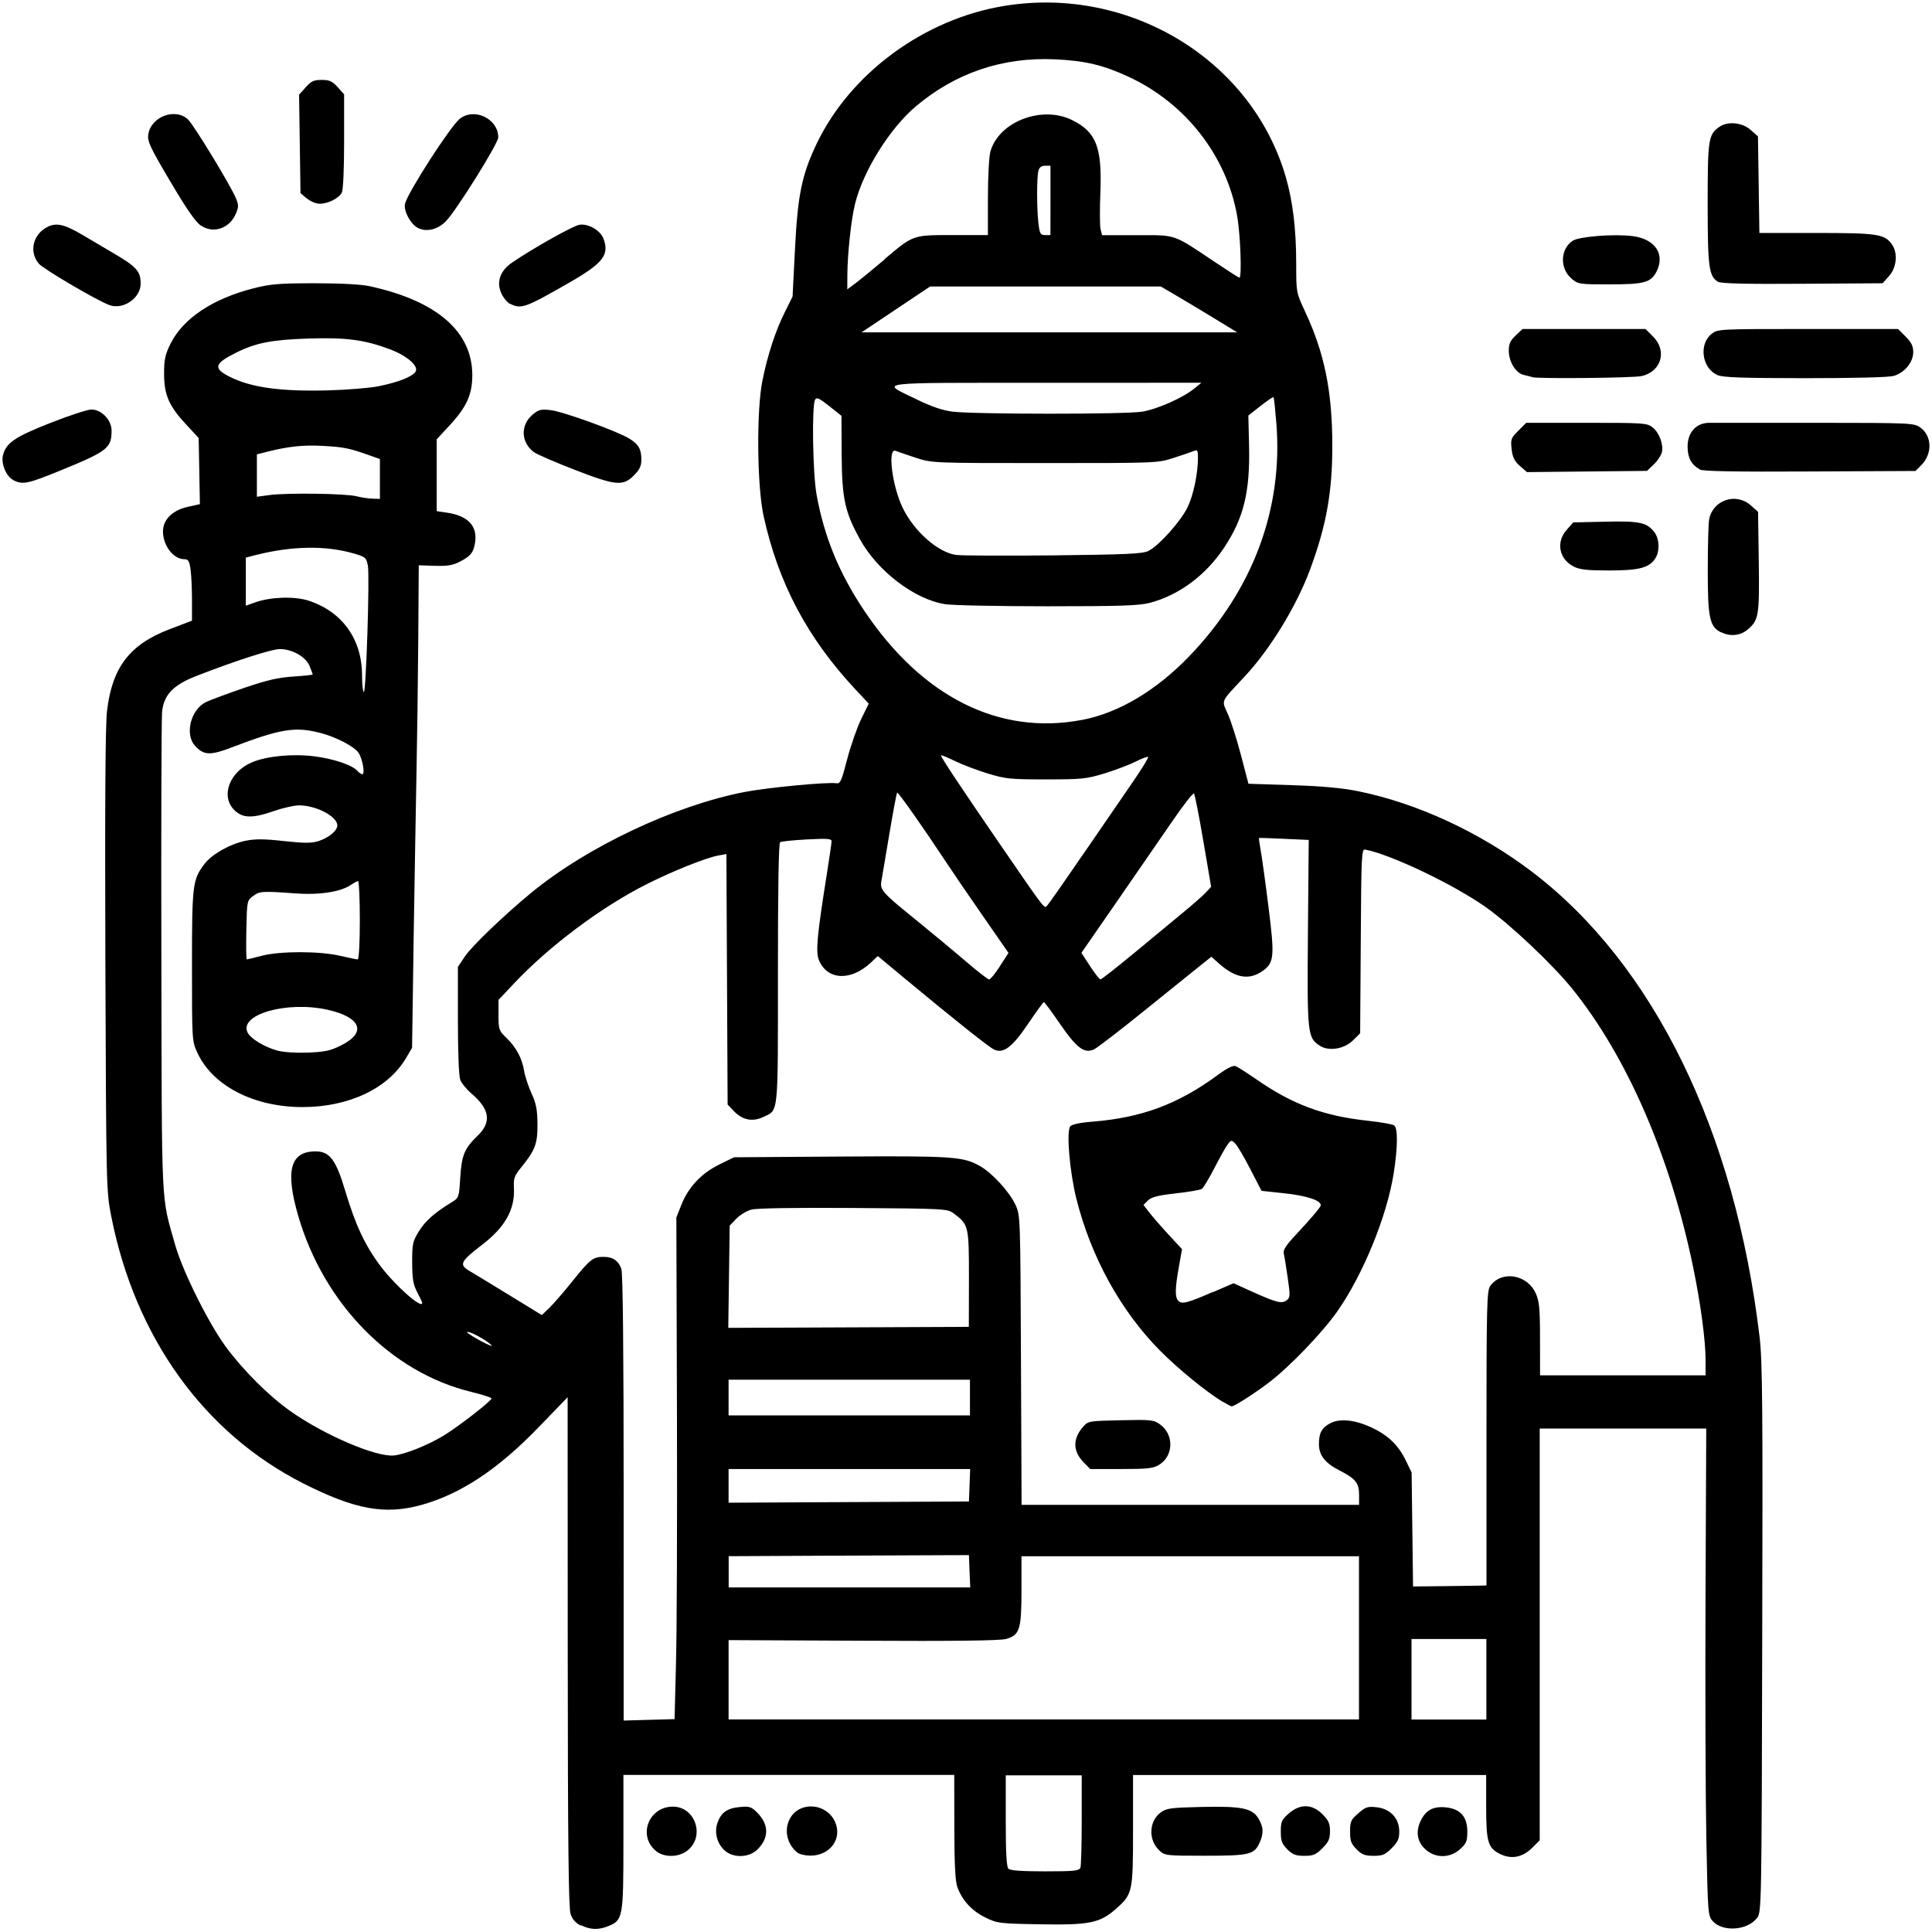 <?xml version="1.0" encoding="UTF-8" standalone="no"?>
<!-- Created with Inkscape (http://www.inkscape.org/) -->

<svg
   width="19.05mm"
   height="19.05mm"
   viewBox="0 0 19.05 19.05"
   version="1.1"
   id="svg1"
   xml:space="preserve"
   inkscape:version="1.3 (0e150ed6c4, 2023-07-21)"
   sodipodi:docname="patrol.svg"
   xmlns:inkscape="http://www.inkscape.org/namespaces/inkscape"
   xmlns:sodipodi="http://sodipodi.sourceforge.net/DTD/sodipodi-0.dtd"
   xmlns="http://www.w3.org/2000/svg"
   xmlns:svg="http://www.w3.org/2000/svg"><sodipodi:namedview
     id="namedview1"
     pagecolor="#ffffff"
     bordercolor="#000000"
     borderopacity="0.25"
     inkscape:showpageshadow="2"
     inkscape:pageopacity="0.0"
     inkscape:pagecheckerboard="0"
     inkscape:deskcolor="#d1d1d1"
     inkscape:document-units="mm"
     showgrid="false"
     inkscape:zoom="6.6016473"
     inkscape:cx="36.581779"
     inkscape:cy="34.76405"
     inkscape:window-width="1368"
     inkscape:window-height="860"
     inkscape:window-x="-6"
     inkscape:window-y="1073"
     inkscape:window-maximized="1"
     inkscape:current-layer="layer1" /><defs
     id="defs1" /><g
     inkscape:label="Layer 1"
     inkscape:groupmode="layer"
     id="layer1"><path
       style="fill:#000000;stroke-width:0.26"
       d="m 5.729,18.988 c -0.053,-0.026 -0.086,-0.063 -0.103,-0.116 -0.02,-0.058 -0.027,-0.703 -0.028,-2.586 l -0.001,-2.509 -0.287,0.297 c -0.402,0.416 -0.77,0.659 -1.158,0.766 -0.359,0.098 -0.651,0.045 -1.161,-0.213 -0.979,-0.495 -1.659,-1.44 -1.894,-2.634 -0.049,-0.249 -0.05,-0.274 -0.058,-2.511 -0.005,-1.557 -3.91e-4,-2.324 0.016,-2.469 0.05,-0.432 0.223,-0.659 0.618,-0.809 l 0.22,-0.084 3.2e-5,-0.201 c 1.8e-5,-0.11 -0.006,-0.247 -0.014,-0.303 -0.012,-0.085 -0.022,-0.102 -0.061,-0.102 -0.108,0 -0.211,-0.134 -0.211,-0.274 0,-0.116 0.092,-0.208 0.243,-0.242 l 0.121,-0.027 -0.006,-0.326 -0.006,-0.326 -0.125,-0.135 c -0.169,-0.182 -0.216,-0.291 -0.216,-0.499 -3.9e-4,-0.137 0.01,-0.187 0.061,-0.291 0.124,-0.253 0.417,-0.449 0.824,-0.552 0.166,-0.042 0.254,-0.049 0.602,-0.049 0.254,-1.63e-4 0.458,0.011 0.54,0.029 0.661,0.144 1.011,0.446 1.012,0.875 3.46e-4,0.193 -0.055,0.316 -0.228,0.502 l -0.123,0.133 v 0.354 0.354 l 0.101,0.015 c 0.208,0.03 0.304,0.133 0.277,0.297 -0.016,0.098 -0.044,0.132 -0.153,0.188 -0.066,0.034 -0.122,0.043 -0.244,0.039 l -0.158,-0.005 -0.005,0.748 c -0.003,0.411 -0.011,0.986 -0.017,1.277 -0.006,0.291 -0.018,1.025 -0.028,1.631 l -0.016,1.102 -0.059,0.1 c -0.176,0.3 -0.564,0.484 -1.021,0.484 -0.48,0 -0.885,-0.209 -1.036,-0.534 -0.054,-0.117 -0.054,-0.117 -0.054,-0.858 -2.33e-4,-0.802 0.006,-0.851 0.123,-1.005 0.073,-0.096 0.253,-0.198 0.406,-0.229 0.093,-0.019 0.181,-0.019 0.377,0.003 0.205,0.022 0.272,0.022 0.342,-9e-6 0.101,-0.032 0.185,-0.103 0.185,-0.154 0,-0.089 -0.209,-0.198 -0.378,-0.198 -0.047,0 -0.157,0.025 -0.244,0.055 -0.215,0.075 -0.312,0.073 -0.394,-0.009 -0.138,-0.138 -0.047,-0.379 0.178,-0.472 0.145,-0.06 0.396,-0.084 0.607,-0.058 0.195,0.024 0.383,0.088 0.431,0.146 0.014,0.017 0.035,0.031 0.047,0.031 0.028,0 0.002,-0.15 -0.037,-0.21 -0.04,-0.062 -0.221,-0.157 -0.377,-0.197 -0.249,-0.065 -0.394,-0.041 -0.873,0.142 -0.213,0.082 -0.276,0.079 -0.362,-0.014 -0.106,-0.114 -0.043,-0.362 0.11,-0.434 0.043,-0.02 0.209,-0.082 0.37,-0.137 0.227,-0.078 0.337,-0.103 0.486,-0.113 0.106,-0.007 0.193,-0.016 0.193,-0.021 0,-0.005 -0.014,-0.042 -0.031,-0.084 -0.038,-0.091 -0.171,-0.166 -0.293,-0.166 -0.08,2.68e-4 -0.428,0.112 -0.815,0.262 -0.236,0.091 -0.329,0.188 -0.346,0.358 -0.006,0.065 -0.01,1.154 -0.007,2.421 0.005,2.529 -0.005,2.338 0.138,2.84 0.073,0.256 0.326,0.764 0.495,0.995 0.171,0.233 0.424,0.486 0.639,0.638 0.336,0.237 0.85,0.457 1.024,0.437 0.112,-0.013 0.329,-0.1 0.488,-0.196 0.142,-0.086 0.472,-0.342 0.471,-0.366 -1.5e-4,-0.009 -0.09,-0.038 -0.201,-0.065 -0.788,-0.191 -1.453,-0.868 -1.705,-1.737 -0.129,-0.445 -0.078,-0.634 0.171,-0.634 0.14,0 0.201,0.081 0.293,0.389 0.1,0.335 0.194,0.537 0.348,0.742 0.144,0.192 0.411,0.428 0.411,0.363 0,-0.006 -0.022,-0.054 -0.049,-0.105 -0.04,-0.076 -0.049,-0.129 -0.05,-0.293 -3.38e-4,-0.184 0.005,-0.208 0.066,-0.308 0.063,-0.102 0.156,-0.184 0.323,-0.286 0.072,-0.044 0.073,-0.047 0.085,-0.242 0.014,-0.224 0.041,-0.289 0.174,-0.417 0.136,-0.132 0.117,-0.26 -0.063,-0.413 -0.048,-0.041 -0.098,-0.102 -0.111,-0.136 -0.014,-0.036 -0.023,-0.272 -0.023,-0.585 V 9.534 l 0.068,-0.102 c 0.067,-0.101 0.387,-0.408 0.655,-0.629 0.554,-0.455 1.412,-0.86 2.105,-0.994 0.228,-0.044 0.809,-0.099 0.902,-0.086 0.041,0.006 0.052,-0.019 0.108,-0.236 0.035,-0.133 0.097,-0.311 0.138,-0.396 l 0.075,-0.153 -0.131,-0.14 c -0.474,-0.507 -0.761,-1.049 -0.906,-1.711 -0.065,-0.297 -0.071,-1.041 -0.011,-1.336 0.052,-0.255 0.129,-0.491 0.221,-0.674 l 0.076,-0.153 0.024,-0.474 c 0.027,-0.529 0.067,-0.723 0.211,-1.028 0.332,-0.698 1.061,-1.235 1.854,-1.364 1.234,-0.201 2.439,0.532 2.774,1.687 0.07,0.242 0.103,0.515 0.103,0.861 6.2e-5,0.277 3.39e-4,0.279 0.086,0.463 0.193,0.412 0.269,0.788 0.27,1.32 7.03e-4,0.461 -0.058,0.79 -0.218,1.223 -0.135,0.364 -0.391,0.784 -0.645,1.057 -0.247,0.265 -0.23,0.228 -0.166,0.374 0.031,0.07 0.089,0.252 0.129,0.406 l 0.073,0.279 0.428,0.014 c 0.296,0.009 0.497,0.028 0.651,0.059 0.584,0.118 1.203,0.405 1.716,0.794 1.198,0.911 2.004,2.557 2.245,4.588 0.028,0.233 0.032,0.696 0.026,2.972 -0.006,2.644 -0.007,2.698 -0.05,2.755 -0.092,0.124 -0.336,0.143 -0.436,0.035 -0.049,-0.053 -0.05,-0.064 -0.065,-0.809 -0.008,-0.415 -0.012,-1.496 -0.008,-2.402 l 0.007,-1.648 -0.821,2e-6 -0.821,3e-6 v 2.03 2.03 l -0.073,0.073 c -0.094,0.094 -0.202,0.116 -0.311,0.065 -0.127,-0.06 -0.144,-0.118 -0.144,-0.472 v -0.31 h -1.741 -1.741 v 0.542 c 0,0.617 -0.004,0.633 -0.172,0.781 -0.156,0.137 -0.261,0.158 -0.749,0.149 -0.399,-0.007 -0.417,-0.009 -0.537,-0.068 -0.133,-0.065 -0.228,-0.17 -0.275,-0.301 -0.02,-0.055 -0.029,-0.233 -0.029,-0.592 l -9.69e-4,-0.512 h -1.631 -1.631 v 0.662 c 0,0.739 -0.005,0.769 -0.144,0.827 -0.1,0.042 -0.181,0.039 -0.275,-0.007 z m 4.924,-0.569 c 0.007,-0.019 0.013,-0.232 0.013,-0.474 V 17.505 H 10.292 9.917 v 0.447 c 0,0.319 0.008,0.455 0.026,0.474 0.018,0.018 0.13,0.026 0.361,0.026 0.285,0 0.337,-0.005 0.348,-0.035 z M 6.665,16.418 c 0.009,-0.293 0.013,-1.406 0.01,-2.473 l -0.006,-1.94 0.049,-0.124 c 0.069,-0.175 0.197,-0.311 0.373,-0.398 l 0.147,-0.072 1.048,-0.007 c 1.113,-0.007 1.212,-6.51e-4 1.379,0.095 0.121,0.069 0.289,0.254 0.348,0.381 0.048,0.103 0.048,0.118 0.054,1.531 l 0.006,1.427 h 1.664 1.664 v -0.099 c 0,-0.116 -0.035,-0.16 -0.195,-0.241 -0.141,-0.072 -0.201,-0.149 -0.201,-0.259 0,-0.111 0.029,-0.163 0.115,-0.207 0.091,-0.047 0.238,-0.032 0.394,0.039 0.167,0.076 0.272,0.175 0.344,0.323 l 0.061,0.125 0.007,0.562 0.007,0.562 0.29,-0.003 c 0.16,-0.002 0.323,-0.004 0.362,-0.005 l 0.072,-0.002 v -1.45 c 0,-1.305 0.004,-1.455 0.036,-1.501 0.111,-0.158 0.365,-0.118 0.45,0.071 0.035,0.078 0.042,0.146 0.042,0.45 l 4.95e-4,0.358 h 0.816 0.816 v -0.15 c 0,-0.191 -0.048,-0.554 -0.121,-0.908 -0.225,-1.097 -0.653,-2.084 -1.195,-2.755 -0.193,-0.239 -0.604,-0.627 -0.845,-0.799 -0.316,-0.225 -0.94,-0.523 -1.195,-0.572 -0.036,-0.007 -0.039,0.053 -0.044,0.902 l -0.006,0.909 -0.069,0.069 c -0.087,0.087 -0.241,0.112 -0.329,0.054 -0.122,-0.08 -0.125,-0.114 -0.117,-1.114 l 0.008,-0.915 -0.242,-0.011 c -0.133,-0.006 -0.245,-0.01 -0.248,-0.009 -0.003,0.001 0.004,0.056 0.016,0.121 0.012,0.066 0.047,0.317 0.077,0.559 0.062,0.488 0.056,0.55 -0.055,0.63 -0.133,0.095 -0.267,0.074 -0.427,-0.066 l -0.081,-0.072 -0.107,0.085 c -0.059,0.047 -0.307,0.247 -0.552,0.445 -0.245,0.198 -0.469,0.37 -0.498,0.383 -0.096,0.044 -0.171,-0.012 -0.334,-0.249 -0.082,-0.12 -0.155,-0.218 -0.161,-0.217 -0.006,3.64e-4 -0.075,0.096 -0.154,0.212 -0.156,0.232 -0.244,0.299 -0.336,0.256 -0.051,-0.023 -0.408,-0.308 -0.885,-0.704 l -0.262,-0.218 -0.068,0.064 c -0.197,0.185 -0.429,0.175 -0.512,-0.022 -0.034,-0.082 -0.021,-0.234 0.08,-0.868 0.024,-0.152 0.044,-0.289 0.044,-0.306 2.35e-4,-0.025 -0.043,-0.029 -0.242,-0.018 -0.133,0.007 -0.252,0.019 -0.265,0.027 -0.015,0.009 -0.022,0.45 -0.022,1.297 0,1.419 0.008,1.341 -0.145,1.413 -0.105,0.05 -0.204,0.03 -0.287,-0.056 l -0.064,-0.067 -0.006,-1.235 -0.006,-1.235 -0.082,0.015 c -0.122,0.023 -0.442,0.151 -0.696,0.278 -0.451,0.226 -0.971,0.615 -1.32,0.987 l -0.149,0.158 v 0.15 c 0,0.143 0.004,0.153 0.079,0.226 0.096,0.092 0.153,0.199 0.174,0.327 0.009,0.053 0.042,0.152 0.073,0.22 0.045,0.099 0.057,0.16 0.058,0.3 0.002,0.195 -0.022,0.258 -0.159,0.427 -0.069,0.085 -0.078,0.11 -0.073,0.204 0.011,0.21 -0.086,0.385 -0.309,0.557 -0.223,0.171 -0.236,0.2 -0.124,0.265 0.039,0.023 0.215,0.129 0.39,0.237 l 0.318,0.195 0.075,-0.072 c 0.041,-0.04 0.145,-0.159 0.23,-0.266 0.171,-0.213 0.201,-0.237 0.308,-0.236 0.088,8.34e-4 0.141,0.037 0.171,0.118 0.015,0.04 0.023,0.79 0.023,2.257 l -4.4e-5,2.197 0.251,-0.007 0.251,-0.007 z m 4.023,-1.996 c -0.109,-0.109 -0.113,-0.231 -0.012,-0.349 0.053,-0.062 0.054,-0.062 0.374,-0.069 0.299,-0.007 0.326,-0.004 0.387,0.04 0.141,0.1 0.136,0.312 -0.009,0.4 -0.058,0.035 -0.113,0.041 -0.373,0.041 l -0.305,8.2e-5 z m 1.368,-0.6 c -0.165,-0.1 -0.44,-0.325 -0.618,-0.505 -0.388,-0.391 -0.681,-0.924 -0.825,-1.498 -0.066,-0.266 -0.1,-0.664 -0.06,-0.713 0.016,-0.019 0.097,-0.037 0.218,-0.046 0.487,-0.039 0.846,-0.173 1.236,-0.46 0.091,-0.067 0.151,-0.097 0.176,-0.088 0.021,0.008 0.113,0.067 0.206,0.131 0.355,0.247 0.662,0.361 1.099,0.408 0.127,0.014 0.244,0.034 0.259,0.046 0.038,0.029 0.035,0.223 -0.006,0.479 -0.067,0.417 -0.296,0.979 -0.546,1.342 -0.147,0.214 -0.483,0.564 -0.691,0.72 -0.148,0.111 -0.333,0.229 -0.36,0.229 -0.006,1e-4 -0.045,-0.021 -0.087,-0.046 z m -0.096,-1.081 0.203,-0.088 0.179,0.081 c 0.243,0.11 0.296,0.123 0.344,0.088 0.036,-0.027 0.037,-0.043 0.011,-0.224 -0.015,-0.107 -0.033,-0.215 -0.039,-0.239 -0.008,-0.031 0.022,-0.079 0.102,-0.165 0.167,-0.179 0.263,-0.292 0.263,-0.31 0,-0.048 -0.136,-0.093 -0.35,-0.117 l -0.234,-0.025 -0.111,-0.215 c -0.061,-0.118 -0.128,-0.232 -0.149,-0.252 -0.035,-0.035 -0.04,-0.035 -0.071,0.005 -0.019,0.024 -0.078,0.129 -0.132,0.234 -0.054,0.105 -0.111,0.199 -0.126,0.209 -0.015,0.01 -0.131,0.03 -0.257,0.044 -0.177,0.02 -0.239,0.036 -0.274,0.07 l -0.044,0.044 0.056,0.073 c 0.031,0.04 0.116,0.138 0.19,0.218 l 0.134,0.145 -0.031,0.174 c -0.039,0.218 -0.04,0.301 -0.005,0.336 0.035,0.035 0.09,0.021 0.34,-0.088 z m 1.44,3.409 v -0.805 h -1.664 -1.664 v 0.332 c 0,0.392 -0.017,0.447 -0.154,0.484 -0.059,0.016 -0.519,0.022 -1.411,0.017 l -1.323,-0.006 7e-6,0.391 7e-6,0.391 h 3.108 3.108 z m 1.256,0.408 V 16.161 h -0.369 -0.369 v 0.397 0.397 h 0.369 0.369 z m -5.096,-1.064 -0.006,-0.16 -0.154,3.13e-4 c -0.085,1.73e-4 -0.618,0.003 -1.185,0.005 l -1.03,0.005 v 0.154 0.154 h 1.191 1.191 z m 0,-0.849 0.006,-0.16 h -1.191 -1.191 v 0.166 0.166 l 1.185,-0.006 1.185,-0.006 z m 0.004,-0.865 v -0.176 h -1.19 -1.19 v 0.176 0.176 h 1.19 1.19 z M 4.815,13.238 c -0.069,-0.053 -0.209,-0.122 -0.209,-0.102 0,0.015 0.212,0.133 0.242,0.135 0.006,3.64e-4 -0.009,-0.015 -0.033,-0.033 z m 4.739,-0.631 c 0,-0.524 -0.002,-0.531 -0.152,-0.644 -0.059,-0.044 -0.091,-0.046 -0.985,-0.052 -0.583,-0.004 -0.955,0.002 -1.008,0.016 -0.046,0.012 -0.113,0.053 -0.149,0.09 l -0.065,0.068 -0.007,0.504 -0.007,0.504 1.186,-0.005 1.186,-0.005 z m -6.189,-2.3 c 0.254,-0.127 0.195,-0.277 -0.137,-0.351 -0.402,-0.089 -0.88,0.049 -0.785,0.228 0.032,0.059 0.164,0.139 0.288,0.174 0.061,0.017 0.18,0.025 0.303,0.021 0.17,-0.007 0.224,-0.018 0.331,-0.072 z m 6.494,-0.78 0.085,-0.131 -0.249,-0.359 c -0.137,-0.197 -0.298,-0.433 -0.358,-0.524 -0.233,-0.353 -0.482,-0.707 -0.491,-0.698 -0.005,0.005 -0.04,0.187 -0.076,0.404 -0.036,0.217 -0.072,0.426 -0.079,0.466 -0.016,0.09 0.006,0.115 0.346,0.39 0.139,0.113 0.353,0.29 0.474,0.394 0.121,0.104 0.23,0.189 0.242,0.189 0.012,3.07e-4 0.06,-0.059 0.107,-0.131 z m 1.322,-0.128 c 0.172,-0.143 0.392,-0.325 0.489,-0.405 0.097,-0.08 0.198,-0.169 0.224,-0.198 l 0.048,-0.052 -0.077,-0.452 c -0.042,-0.249 -0.084,-0.459 -0.092,-0.468 -0.009,-0.009 -0.109,0.12 -0.223,0.287 -0.114,0.166 -0.36,0.523 -0.547,0.793 l -0.34,0.491 0.085,0.131 c 0.047,0.072 0.093,0.131 0.103,0.131 0.01,1.06e-4 0.159,-0.117 0.331,-0.259 z m -8.6,0.025 c 0.181,-0.047 0.571,-0.047 0.775,0.001 0.083,0.019 0.159,0.035 0.171,0.035 0.012,0 0.021,-0.16 0.021,-0.386 0,-0.212 -0.008,-0.386 -0.017,-0.386 -0.009,0 -0.038,0.015 -0.064,0.033 -0.104,0.073 -0.313,0.106 -0.558,0.088 -0.324,-0.024 -0.349,-0.022 -0.415,0.027 -0.058,0.043 -0.059,0.048 -0.065,0.334 -0.003,0.159 -0.002,0.29 0.004,0.29 0.005,0 0.073,-0.016 0.149,-0.036 z m 8.098,-0.999 c 0.179,-0.261 0.399,-0.581 0.489,-0.712 0.09,-0.131 0.159,-0.243 0.153,-0.249 -0.006,-0.006 -0.061,0.014 -0.122,0.045 -0.061,0.031 -0.198,0.083 -0.305,0.116 -0.18,0.055 -0.223,0.06 -0.58,0.06 -0.356,0 -0.401,-0.005 -0.577,-0.059 -0.105,-0.032 -0.252,-0.088 -0.325,-0.124 -0.073,-0.036 -0.134,-0.06 -0.134,-0.054 0,0.019 0.19,0.305 0.564,0.85 0.482,0.701 0.453,0.663 0.485,0.629 0.015,-0.015 0.173,-0.241 0.351,-0.502 z m -0.012,-1.326 c 0.362,-0.068 0.734,-0.29 1.062,-0.631 0.626,-0.652 0.924,-1.453 0.856,-2.297 -0.011,-0.136 -0.023,-0.25 -0.028,-0.255 -0.004,-0.004 -0.062,0.035 -0.128,0.087 l -0.12,0.094 0.007,0.296 c 0.011,0.457 -0.053,0.718 -0.248,1.01 -0.179,0.27 -0.446,0.467 -0.73,0.541 -0.106,0.028 -0.29,0.034 -1.012,0.034 -0.485,-7e-5 -0.94,-0.009 -1.01,-0.021 -0.302,-0.049 -0.664,-0.327 -0.837,-0.64 -0.149,-0.27 -0.177,-0.403 -0.18,-0.834 l -0.002,-0.383 -0.121,-0.096 c -0.099,-0.079 -0.124,-0.09 -0.139,-0.063 -0.034,0.06 -0.023,0.733 0.015,0.939 0.077,0.42 0.223,0.774 0.472,1.145 0.569,0.848 1.328,1.228 2.142,1.074 z M 3.626,5.572 c -0.014,-0.073 -0.024,-0.081 -0.132,-0.113 -0.281,-0.082 -0.61,-0.077 -0.969,0.013 l -0.101,0.026 v 0.237 0.237 l 0.094,-0.033 c 0.153,-0.054 0.389,-0.061 0.526,-0.016 0.333,0.11 0.526,0.381 0.526,0.738 0,0.081 0.007,0.154 0.017,0.163 0.022,0.022 0.06,-1.15 0.04,-1.252 z m 7.697,-0.14 c 0.1,-0.046 0.324,-0.296 0.389,-0.435 0.056,-0.117 0.1,-0.331 0.1,-0.482 1.42e-4,-0.072 -0.005,-0.083 -0.038,-0.069 -0.021,0.009 -0.111,0.04 -0.199,0.068 -0.16,0.052 -0.162,0.052 -1.272,0.052 -1.11,0 -1.112,-7.1e-5 -1.272,-0.052 -0.088,-0.029 -0.178,-0.06 -0.199,-0.068 -0.083,-0.035 -0.036,0.343 0.068,0.56 0.114,0.235 0.35,0.442 0.529,0.466 0.056,0.007 0.489,0.009 0.962,0.004 0.705,-0.008 0.873,-0.015 0.932,-0.043 z M 3.746,4.723 v -0.197 l -0.094,-0.033 c -0.21,-0.075 -0.257,-0.084 -0.462,-0.096 -0.201,-0.012 -0.353,0.005 -0.574,0.062 l -0.083,0.021 v 0.209 0.209 l 0.127,-0.017 c 0.175,-0.023 0.747,-0.015 0.854,0.012 0.048,0.012 0.12,0.023 0.16,0.024 l 0.072,0.002 z m 7.516,-0.664 c 0.149,-0.024 0.404,-0.137 0.518,-0.231 l 0.066,-0.054 -1.543,5.99e-4 c -1.738,6.76e-4 -1.627,-0.014 -1.255,0.168 0.135,0.066 0.246,0.104 0.342,0.116 0.21,0.027 1.704,0.028 1.872,6.5e-4 z M 3.735,3.808 c 0.197,-0.04 0.337,-0.096 0.364,-0.146 0.029,-0.055 -0.09,-0.157 -0.257,-0.219 -0.249,-0.093 -0.431,-0.117 -0.8,-0.105 -0.364,0.012 -0.522,0.043 -0.717,0.141 -0.214,0.107 -0.225,0.153 -0.058,0.237 0.212,0.106 0.505,0.146 0.973,0.133 0.188,-0.005 0.411,-0.024 0.496,-0.041 z m 8.233,-0.672 c -0.127,-0.078 -0.297,-0.179 -0.377,-0.226 l -0.145,-0.085 H 10.308 9.171 l -0.338,0.226 -0.338,0.226 h 1.852 1.852 z M 8.72,2.557 c 0.29,-0.244 0.276,-0.239 0.678,-0.239 h 0.343 l 1.23e-4,-0.369 c 6.8e-5,-0.203 0.011,-0.407 0.024,-0.453 0.082,-0.296 0.508,-0.461 0.808,-0.311 0.236,0.117 0.294,0.267 0.277,0.709 -0.007,0.17 -0.006,0.335 0.002,0.367 l 0.015,0.058 h 0.345 c 0.394,0 0.346,-0.017 0.772,0.268 0.124,0.083 0.23,0.151 0.237,0.151 0.025,0 0.01,-0.423 -0.022,-0.606 -0.104,-0.595 -0.508,-1.114 -1.071,-1.375 -0.251,-0.116 -0.426,-0.158 -0.724,-0.172 -0.516,-0.024 -0.979,0.132 -1.372,0.462 -0.256,0.216 -0.518,0.633 -0.6,0.958 -0.039,0.154 -0.076,0.496 -0.077,0.708 l -5.67e-4,0.14 0.083,-0.062 c 0.045,-0.034 0.174,-0.139 0.285,-0.233 z m 1.638,-0.581 v -0.342 h -0.053 c -0.036,0 -0.057,0.016 -0.066,0.05 -0.017,0.065 -0.017,0.371 3.9e-4,0.518 0.012,0.103 0.02,0.116 0.066,0.116 h 0.052 z M 6.472,18.254 c -0.187,-0.147 -0.079,-0.44 0.163,-0.44 0.218,-2.25e-4 0.318,0.287 0.149,0.428 -0.085,0.072 -0.229,0.077 -0.313,0.012 z m 0.683,0 c -0.079,-0.062 -0.114,-0.177 -0.083,-0.273 0.035,-0.107 0.095,-0.151 0.22,-0.163 0.099,-0.009 0.116,-0.004 0.175,0.056 0.116,0.116 0.117,0.247 0.003,0.361 -0.08,0.08 -0.227,0.088 -0.316,0.019 z m 0.711,0.016 c -0.109,-0.086 -0.14,-0.233 -0.072,-0.347 0.097,-0.163 0.352,-0.143 0.437,0.035 0.08,0.168 -0.044,0.34 -0.242,0.339 -0.048,-3.4e-4 -0.104,-0.013 -0.122,-0.027 z m 3.565,-0.025 c -0.11,-0.101 -0.103,-0.288 0.014,-0.374 0.056,-0.041 0.098,-0.047 0.398,-0.054 0.402,-0.009 0.503,0.012 0.565,0.113 0.052,0.085 0.054,0.15 0.009,0.246 -0.053,0.111 -0.102,0.122 -0.537,0.122 -0.384,0 -0.394,-0.001 -0.45,-0.053 z m 1.262,-0.011 c -0.054,-0.054 -0.064,-0.082 -0.064,-0.174 0,-0.098 0.008,-0.117 0.078,-0.178 0.112,-0.098 0.23,-0.096 0.332,0.006 0.061,0.061 0.075,0.092 0.075,0.168 0,0.076 -0.013,0.106 -0.075,0.168 -0.064,0.064 -0.09,0.075 -0.178,0.075 -0.085,0 -0.115,-0.012 -0.168,-0.064 z m 0.683,0 c -0.054,-0.054 -0.064,-0.082 -0.064,-0.174 0,-0.099 0.008,-0.117 0.081,-0.18 0.072,-0.063 0.091,-0.07 0.181,-0.06 0.135,0.015 0.223,0.109 0.223,0.239 0,0.073 -0.014,0.104 -0.075,0.165 -0.064,0.064 -0.09,0.075 -0.178,0.075 -0.085,0 -0.115,-0.012 -0.168,-0.064 z m 0.687,0.008 c -0.089,-0.075 -0.108,-0.179 -0.054,-0.29 0.051,-0.105 0.124,-0.143 0.247,-0.131 0.142,0.014 0.212,0.092 0.212,0.237 0,0.098 -0.009,0.119 -0.072,0.176 -0.097,0.087 -0.236,0.09 -0.333,0.008 z M 16.971,6.236 c -0.114,-0.057 -0.132,-0.14 -0.132,-0.614 -1.9e-5,-0.238 0.006,-0.464 0.014,-0.503 0.038,-0.19 0.265,-0.265 0.41,-0.136 l 0.072,0.064 0.007,0.49 c 0.007,0.534 7.4e-5,0.578 -0.11,0.671 -0.072,0.06 -0.172,0.071 -0.26,0.026 z m -1.454,-0.65 c -0.145,-0.073 -0.177,-0.242 -0.068,-0.363 l 0.064,-0.072 0.313,-0.007 c 0.339,-0.008 0.411,0.007 0.485,0.101 0.053,0.067 0.057,0.197 0.007,0.267 -0.062,0.088 -0.16,0.113 -0.454,0.113 -0.214,-2.7e-5 -0.287,-0.008 -0.348,-0.039 z M 0.127,4.731 c -0.067,-0.036 -0.118,-0.162 -0.098,-0.241 0.031,-0.123 0.114,-0.18 0.463,-0.318 0.187,-0.074 0.371,-0.134 0.409,-0.134 0.1,0 0.199,0.103 0.199,0.207 0,0.174 -0.038,0.204 -0.511,0.397 -0.32,0.131 -0.369,0.14 -0.462,0.09 z m 5.536,-0.1 c -0.188,-0.073 -0.366,-0.15 -0.397,-0.172 -0.13,-0.095 -0.137,-0.267 -0.015,-0.37 0.06,-0.051 0.082,-0.056 0.179,-0.045 0.122,0.014 0.658,0.208 0.776,0.281 0.091,0.056 0.118,0.103 0.118,0.208 0,0.062 -0.017,0.098 -0.075,0.156 -0.107,0.107 -0.178,0.1 -0.586,-0.058 z m 9.323,-0.037 c -0.054,-0.048 -0.072,-0.086 -0.081,-0.166 -0.011,-0.096 -0.006,-0.109 0.066,-0.181 l 0.078,-0.078 h 0.594 c 0.563,0 0.597,0.002 0.651,0.044 0.067,0.053 0.111,0.172 0.092,0.249 -0.008,0.03 -0.043,0.083 -0.08,0.118 l -0.066,0.063 -0.592,0.006 -0.592,0.006 z m 1.775,0.035 c -0.084,-0.047 -0.12,-0.114 -0.121,-0.224 -6.51e-4,-0.141 0.084,-0.235 0.213,-0.236 0.046,-3.9e-4 0.519,-3.9e-4 1.051,-3.6e-5 0.94,6.25e-4 0.968,0.002 1.03,0.046 0.117,0.084 0.122,0.26 0.009,0.373 l -0.056,0.056 -1.041,0.005 c -0.734,0.004 -1.054,-0.002 -1.085,-0.019 z M 15.108,3.718 c -0.012,-0.004 -0.05,-0.013 -0.083,-0.021 -0.079,-0.017 -0.148,-0.13 -0.148,-0.24 -6.4e-5,-0.067 0.015,-0.099 0.068,-0.149 l 0.068,-0.064 h 0.606 0.606 l 0.075,0.075 c 0.14,0.14 0.082,0.344 -0.112,0.389 -0.08,0.019 -1.028,0.028 -1.08,0.011 z m 1.825,-0.021 c -0.151,-0.065 -0.184,-0.302 -0.058,-0.403 0.062,-0.05 0.062,-0.05 0.951,-0.05 l 0.889,-1.1e-4 0.075,0.075 c 0.057,0.057 0.075,0.094 0.075,0.153 0,0.1 -0.086,0.205 -0.194,0.235 -0.049,0.014 -0.399,0.022 -0.875,0.022 -0.626,-5.73e-4 -0.808,-0.007 -0.864,-0.031 z M 1.078,3.008 c -0.123,-0.045 -0.65,-0.355 -0.695,-0.408 -0.099,-0.117 -0.059,-0.289 0.084,-0.362 0.087,-0.045 0.168,-0.027 0.346,0.078 0.079,0.047 0.213,0.126 0.298,0.176 0.236,0.138 0.276,0.182 0.276,0.305 0,0.143 -0.173,0.261 -0.309,0.211 z m 3.952,-0.011 c -0.027,-0.013 -0.065,-0.058 -0.085,-0.101 -0.054,-0.114 -0.015,-0.227 0.107,-0.309 0.224,-0.151 0.599,-0.361 0.663,-0.371 0.086,-0.013 0.205,0.056 0.235,0.136 0.061,0.161 -0.003,0.243 -0.337,0.435 -0.435,0.249 -0.472,0.263 -0.582,0.209 z M 15.496,2.747 c -0.118,-0.099 -0.112,-0.292 0.011,-0.373 0.064,-0.042 0.407,-0.069 0.59,-0.046 0.225,0.028 0.326,0.181 0.234,0.355 -0.055,0.103 -0.123,0.121 -0.46,0.121 -0.298,0 -0.31,-0.002 -0.375,-0.056 z m 1.445,0.032 c -0.091,-0.054 -0.103,-0.141 -0.103,-0.769 0,-0.639 0.007,-0.683 0.115,-0.759 0.083,-0.058 0.226,-0.044 0.309,0.03 l 0.072,0.064 0.007,0.476 0.007,0.476 h 0.562 c 0.603,0 0.673,0.011 0.745,0.113 0.06,0.085 0.047,0.227 -0.028,0.311 l -0.064,0.072 -0.79,0.005 c -0.54,0.004 -0.803,-0.002 -0.83,-0.019 z M 1.983,2.226 c -0.055,-0.037 -0.141,-0.161 -0.304,-0.437 -0.201,-0.34 -0.227,-0.395 -0.217,-0.463 0.026,-0.175 0.265,-0.266 0.391,-0.149 0.057,0.053 0.417,0.645 0.472,0.775 0.029,0.069 0.029,0.088 0.001,0.154 -0.061,0.146 -0.221,0.201 -0.343,0.119 z m 2.137,0.021 c -0.074,-0.039 -0.143,-0.17 -0.126,-0.239 0.028,-0.113 0.449,-0.766 0.54,-0.837 0.144,-0.113 0.379,2.18e-4 0.379,0.183 0,0.061 -0.41,0.717 -0.516,0.827 -0.08,0.083 -0.193,0.11 -0.277,0.066 z m -1.095,-0.29 -0.062,-0.053 -0.007,-0.485 -0.007,-0.485 0.065,-0.073 c 0.054,-0.061 0.081,-0.073 0.158,-0.073 0.077,0 0.104,0.012 0.157,0.071 l 0.064,0.071 V 1.394 c 0,0.276 -0.009,0.481 -0.023,0.506 -0.03,0.056 -0.135,0.109 -0.217,0.109 -0.038,0 -0.092,-0.023 -0.128,-0.053 z"
       id="path1" /></g></svg>
